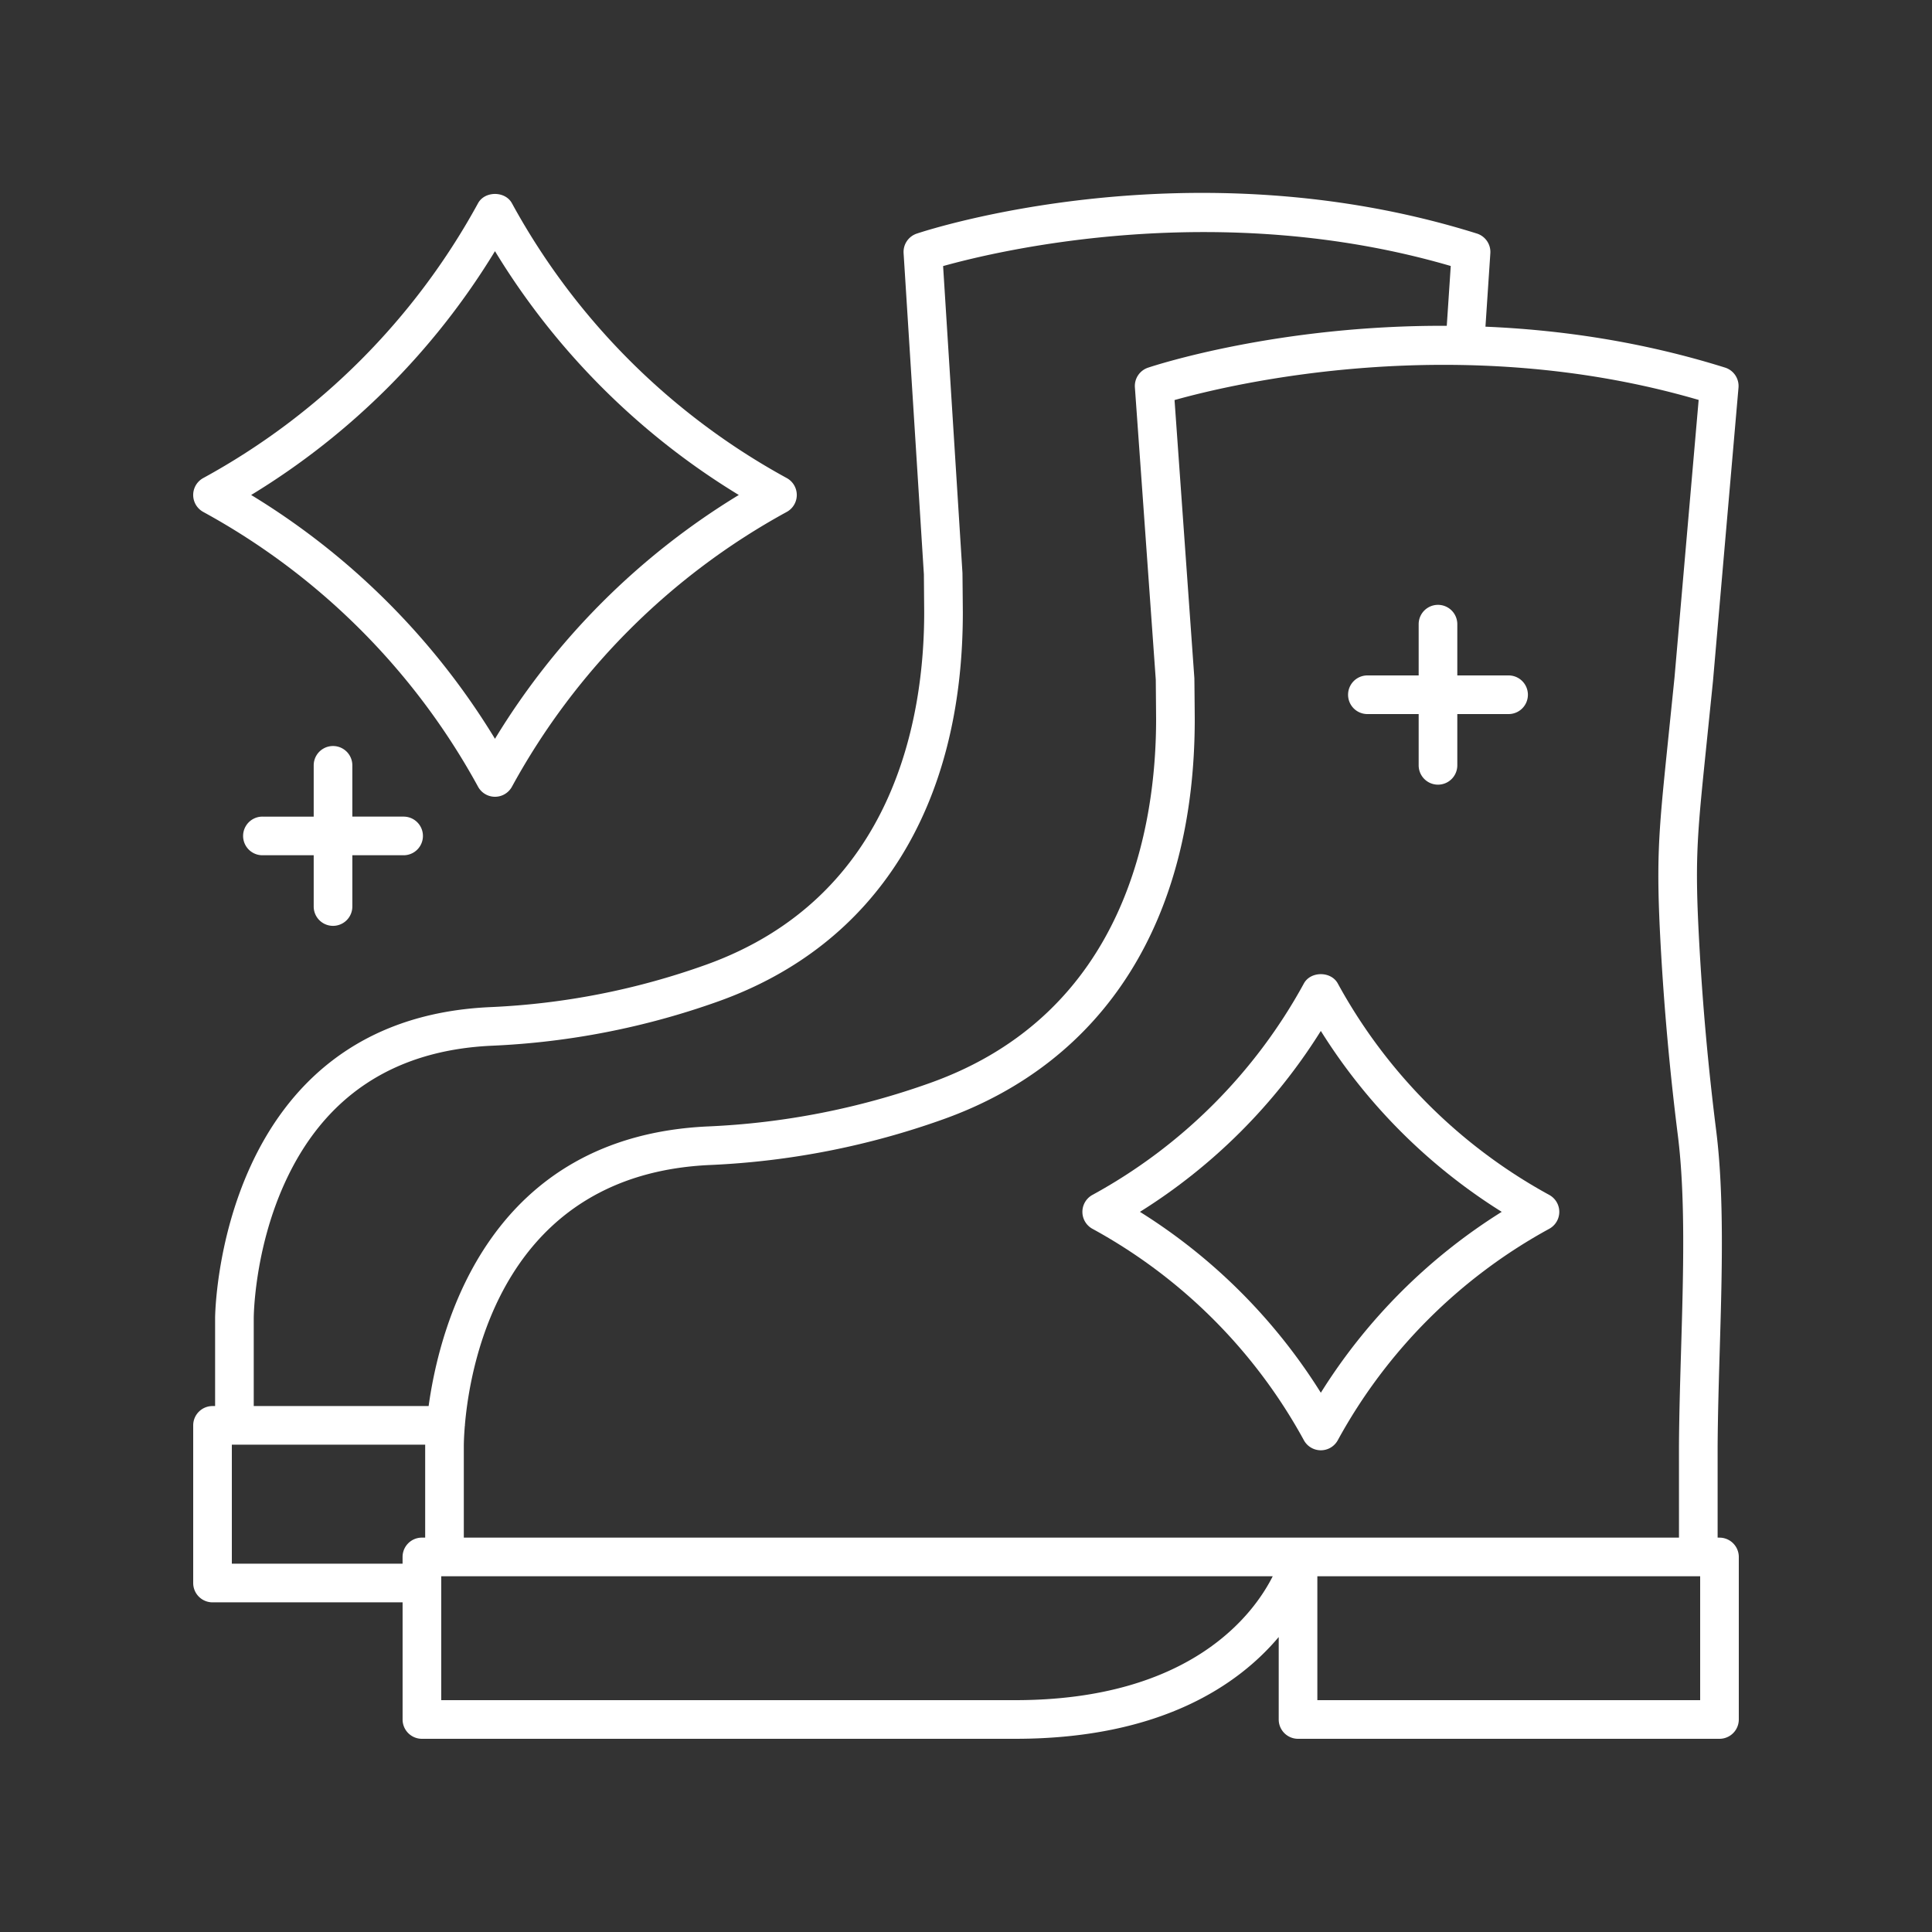 <?xml version="1.0"?>
<svg xmlns="http://www.w3.org/2000/svg" xmlns:xlink="http://www.w3.org/1999/xlink" version="1.1" width="512" height="512" x="0" y="0" viewBox="0 0 100 100" style="enable-background:new 0 0 512 512" xml:space="preserve" class=""><rect x="0" y="0" width="100" height="100" fill="#333333" stroke="none"/><g><path d="M10.52 26.498A35.718 35.718 0 0 1 24.744 40.72a.999.999 0 0 0 1.754 0A35.718 35.718 0 0 1 40.72 26.498a.999.999 0 0 0 0-1.755A35.715 35.715 0 0 1 26.497 10.52c-.35-.642-1.404-.642-1.754 0a35.715 35.715 0 0 1-14.222 14.223.999.999 0 0 0 0 1.755zM25.62 13a37.7 37.7 0 0 0 12.62 12.62 37.683 37.683 0 0 0-12.62 12.62A37.683 37.683 0 0 0 13 25.62 37.7 37.7 0 0 0 25.62 13zM69.243 50.903c-.35-.641-1.404-.641-1.754 0a27.483 27.483 0 0 1-10.944 10.945 1 1 0 0 0 0 1.755 27.48 27.48 0 0 1 10.944 10.944 1 1 0 0 0 1.754 0 27.48 27.48 0 0 1 10.944-10.944.999.999 0 0 0 0-1.755 27.483 27.483 0 0 1-10.944-10.945zm-.877 21.185a29.463 29.463 0 0 0-9.363-9.363 29.47 29.47 0 0 0 9.363-9.364 29.47 29.47 0 0 0 9.363 9.364 29.463 29.463 0 0 0-9.363 9.363z" fill="#ffffff" opacity="1" data-original="#000000"/><path d="M89 79.588h-.096v-4.735c.01-1.605.059-3.27.108-4.937.118-3.96.239-8.054-.183-11.4-.41-3.252-.707-6.552-.882-9.807-.22-4.06-.116-5.32.312-9.5l.404-3.95 1.321-15.193a.999.999 0 0 0-.697-1.04c-4.324-1.355-8.55-1.955-12.4-2.117l.253-3.802a1 1 0 0 0-.7-1.02c-14.795-4.637-28.417-.187-28.99.005a1 1 0 0 0-.68 1.012l1.05 16.625s.016 1.795.016 1.977c0 5.305-1.473 14.73-11.335 18.244a37.949 37.949 0 0 1-11.099 2.177c-14.105.614-14.268 15.925-14.268 16.08v4.57H11a1 1 0 0 0-1 1v8.16a1 1 0 0 0 1 1h9.838V89a1 1 0 0 0 1 1h30.705c7.583 0 11.596-2.835 13.643-5.268V89a1 1 0 0 0 1 1H89a1 1 0 0 0 1-1v-8.412a1 1 0 0 0-1-1zM86.672 35.07l-.403 3.935c-.431 4.213-.545 5.615-.32 9.81.179 3.303.48 6.65.896 9.95.402 3.192.283 7.208.168 11.09-.05 1.684-.1 3.364-.11 4.99l.001 4.742H24.007v-4.741c0-.085.004-.46.051-1.03 0-.014.008-.026.008-.04 0-.007-.003-.012-.003-.019.286-3.318 2.036-12.994 12.711-13.458a41.139 41.139 0 0 0 12.034-2.36c8.404-2.995 13.032-10.353 13.032-20.72 0-.19-.017-2.055-.02-2.118l-1.026-14.394c3-.842 14.706-3.638 27.128-.007zM13.134 68.207c0-.034.017-3.45 1.576-6.913 2.04-4.535 5.667-6.946 10.78-7.169a39.941 39.941 0 0 0 11.683-2.291c8.166-2.91 12.663-10.059 12.663-20.128 0-.184-.017-1.995-.019-2.049l-1.002-15.885c2.938-.821 14.279-3.51 26.276-.004l-.206 3.096c-8.708-.04-15.07 2.036-15.463 2.167a.999.999 0 0 0-.68 1.02l1.081 15.131s.017 1.85.017 2.039c0 5.476-1.52 15.206-11.704 18.835a39.162 39.162 0 0 1-11.45 2.246c-11.296.491-13.9 10.145-14.5 14.474h-9.052v-4.569zM12 80.937v-6.16H22.008l-.001.07v4.74h-.17a1 1 0 0 0-1 1v.35zM52.543 88H22.838v-6.412h43.038C64.928 83.472 61.7 88 52.543 88zM88 88H68.186v-6.412H88z" fill="#ffffff" opacity="1" data-original="#000000"/><path d="M73.43 32.307v2.653h-2.654a1 1 0 1 0 0 2h2.654v2.654a1 1 0 1 0 2 0V36.96h2.654a1 1 0 1 0 0-2H75.43v-2.653a1 1 0 1 0-2 0zM17.237 47.922a1 1 0 0 0 1-1v-2.654h2.654a1 1 0 1 0 0-2h-2.654v-2.654a1 1 0 1 0-2 0v2.654h-2.654a1 1 0 1 0 0 2h2.654v2.654a1 1 0 0 0 1 1z" fill="#ffffff" opacity="1" data-original="#000000"/></g></svg>
